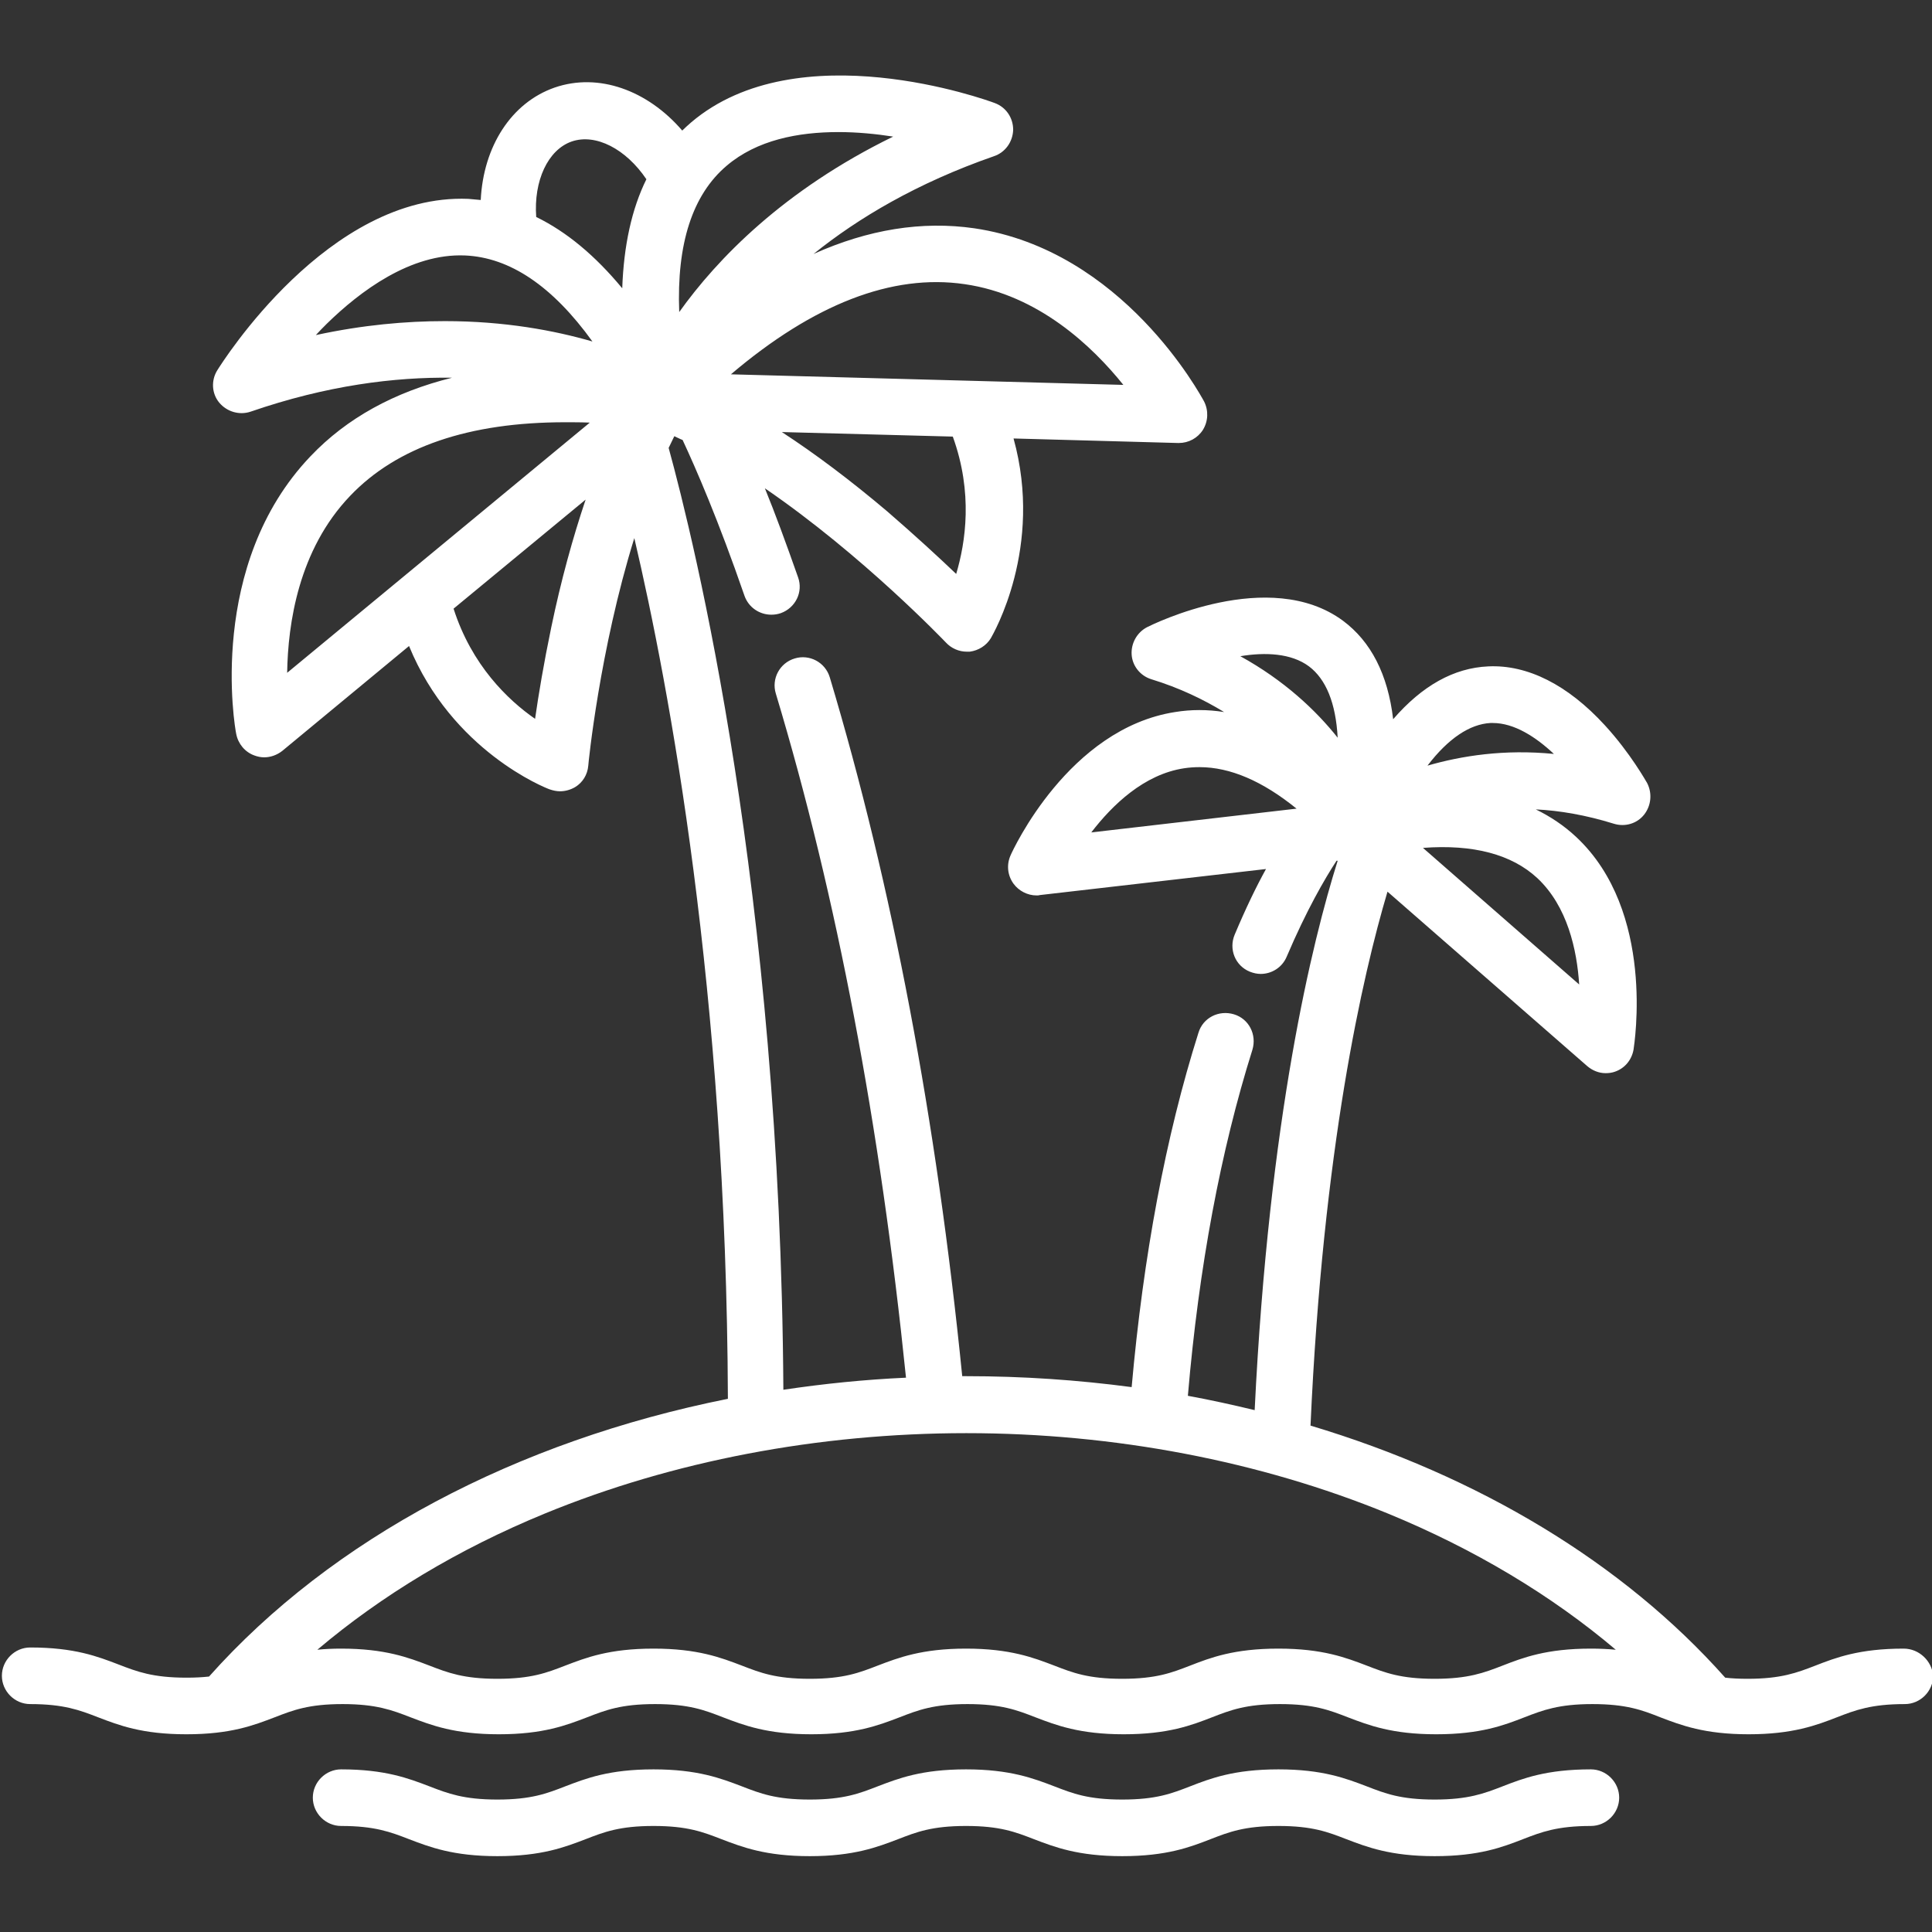 <?xml version="1.0" encoding="utf-8"?>
<!-- Generator: Adobe Illustrator 27.8.1, SVG Export Plug-In . SVG Version: 6.00 Build 0)  -->
<svg version="1.1" id="Capa_1" xmlns="http://www.w3.org/2000/svg" xmlns:xlink="http://www.w3.org/1999/xlink" x="0px" y="0px"
	 viewBox="0 0 512 512" style="enable-background:new 0 0 512 512;" xml:space="preserve">
<rect x="0" y="0" width="512" height="512" fill="#333333" stroke="none"/>
<style type="text/css">
	.st0{fill:#FFFFFF;}
</style>
<g>
	<g>
		<path class="st0" d="M504.5,436.9c-11.8,0-18,2.4-23.4,4.5c-4.9,1.9-9.1,3.5-18,3.5c-2.2,0-4.2-0.1-5.9-0.3
			c-27.1-30.5-65.5-53.5-109.9-66.8c3.3-73.5,13.8-119.3,20.4-141.5l52.9,46.2c1.4,1.2,3.1,1.9,4.9,1.9c0.8,0,1.7-0.1,2.5-0.4
			c2.6-0.9,4.4-3.1,4.9-5.8c0.2-1.5,5.9-36.7-15.2-56.4c-3.2-3-6.8-5.4-10.7-7.3c6.3,0.3,13.3,1.5,20.7,3.8c2.9,0.9,6.1,0,8-2.4
			s2.2-5.7,0.8-8.4c-0.2-0.3-4.4-7.9-11.2-15.3c-9.8-10.7-20.5-16.1-30.9-15.6c-9.1,0.4-17.5,5.1-25.2,14
			c-1.4-11.9-5.9-20.6-13.3-26.1c-19.5-14.4-50.5,1-51.9,1.7c-2.7,1.4-4.3,4.3-4.1,7.3s2.3,5.6,5.2,6.5c7.5,2.3,13.9,5.4,19.3,8.7
			c-4.4-0.7-8.7-0.7-13,0c-28.2,4.4-43,36.6-43.6,38c-1.1,2.5-0.8,5.3,0.8,7.5c1.4,1.9,3.7,3.1,6.1,3.1c0.3,0,0.6,0,0.9-0.1
			l59.9-6.9c-2.6,4.7-5.4,10.5-8.3,17.4c-1.6,3.8,0.1,8.2,4,9.8c1,0.4,2,0.6,2.9,0.6c2.9,0,5.7-1.7,6.9-4.6
			c5.2-12.2,10-20.5,13.2-25.4l0.3,0c-6.7,21.3-18.2,67.9-22,145.6c-5.8-1.4-11.7-2.7-17.7-3.8c2.9-34.1,8.7-65,17.1-91.7
			c1.2-4-0.9-8.2-4.9-9.4c-4-1.2-8.2,0.9-9.4,4.9c-8.7,27.5-14.6,59.1-17.7,93.9c-14.3-1.9-28.9-2.9-43.8-2.9c-0.4,0-0.8,0-1.1,0
			c-6.8-67.9-18.6-130.2-35.1-185.2c-1.2-4-5.4-6.2-9.3-5c-4,1.2-6.2,5.4-5,9.3c16.2,53.8,27.7,114.8,34.5,181.3
			c-11,0.5-21.8,1.6-32.5,3.2c-0.8-132.6-23.6-224.8-30.4-249.6c0.5-1,1-2.1,1.5-3.1c0.7,0.3,1.4,0.7,2.2,1
			c3.5,7.5,9.5,21.3,16.4,41.3c1.1,3.1,4,5,7.1,5c0.8,0,1.6-0.1,2.5-0.4c3.9-1.4,6-5.6,4.6-9.5c-3.2-9.1-6.1-17-8.8-23.6
			c26,17.8,47.7,40.6,48,40.9c1.4,1.5,3.4,2.4,5.5,2.4c0.3,0,0.5,0,0.8,0c2.3-0.3,4.4-1.6,5.6-3.6c0.6-1.1,14-24,6-52.9l43.6,1.2
			c0.1,0,0.1,0,0.2,0c2.6,0,5-1.3,6.4-3.5c1.4-2.3,1.5-5.1,0.3-7.5c-0.9-1.6-21.5-40.1-60.9-45.9c-13.9-2-28.1,0.3-42.6,6.8
			c11.8-9.5,27.4-18.8,47.8-25.9c3-1,5-3.8,5.1-7c0-3.2-1.9-6-4.9-7.1c-2.1-0.8-52.1-18.9-80.4,5.1c-0.8,0.7-1.7,1.5-2.4,2.2
			c-9.2-10.7-22.2-15.4-33.8-11.4c-11.5,4-18.9,15.6-19.6,29.8c-1.1-0.1-2.2-0.2-3.3-0.3c-37.1-1.5-65.3,43.5-66.5,45.4
			c-1.7,2.7-1.5,6.2,0.5,8.6s5.3,3.4,8.3,2.4c20.3-7,38.2-9.2,53.4-9c-15.3,3.8-27.9,10.7-37.5,20.8c-27.5,28.8-20.1,71.8-19.7,73.6
			c0.5,2.6,2.3,4.8,4.8,5.7c0.8,0.3,1.7,0.5,2.6,0.5c1.7,0,3.4-0.6,4.8-1.7l33.6-27.8c11.4,27.8,36.1,37.6,37.3,38
			c0.9,0.3,1.8,0.5,2.7,0.5c1.4,0,2.8-0.4,4-1.1c2-1.2,3.3-3.3,3.5-5.7c0-0.4,3-30.7,12.2-60.3c9.2,39.2,24.4,120,24.8,228.1
			c-56,11.2-104.9,37-137.5,73.6c-1.8,0.2-3.7,0.3-6,0.3c-8.9,0-13.1-1.6-18-3.5c-5.5-2.1-11.6-4.5-23.4-4.5c-4.1,0-7.5,3.4-7.5,7.5
			s3.4,7.5,7.5,7.5c8.9,0,13.1,1.6,18,3.5c5.5,2.1,11.6,4.5,23.4,4.5c11.8,0,17.9-2.4,23.4-4.5c4.9-1.9,9-3.5,18-3.5
			c8.9,0,13.1,1.6,18,3.5c5.5,2.1,11.7,4.5,23.4,4.5c11.8,0,17.9-2.4,23.4-4.5c4.9-1.9,9-3.5,18-3.5c9,0,13.1,1.6,18,3.5
			c5.5,2.1,11.7,4.5,23.4,4.5s17.9-2.4,23.4-4.5c4.9-1.9,9-3.5,18-3.5s13.1,1.6,18,3.5c5.5,2.1,11.7,4.5,23.4,4.5
			c11.8,0,18-2.4,23.4-4.5c4.9-1.9,9-3.5,18-3.5c9,0,13.1,1.6,18,3.5c5.5,2.1,11.7,4.5,23.4,4.5c11.8,0,18-2.4,23.4-4.5
			c4.9-1.9,9.1-3.5,18-3.5c9,0,13.2,1.6,18,3.5c5.5,2.1,11.7,4.5,23.4,4.5s18-2.4,23.4-4.5c4.9-1.9,9.1-3.5,18-3.5
			c4.1,0,7.5-3.4,7.5-7.5C512,440.2,508.6,436.9,504.5,436.9z M395,191.6c0.2,0,0.4,0,0.6,0c5.7,0,11.4,3.7,16.2,8.2
			c-13.2-1.3-24.5,0.5-33.5,3.1C383.8,195.7,389.5,191.9,395,191.6z M407.4,232.7c8,7.5,10.5,19,11.1,28.2l-41.4-36.2
			C390.4,223.7,400.6,226.4,407.4,232.7z M289.2,220.6c5.6-7.3,14-15.4,24.6-17c1.3-0.2,2.7-0.3,4.1-0.3c8.1,0,16.7,3.7,25.7,11
			L289.2,220.6z M328.7,173.9c6.6-1.1,13.5-0.8,18.2,2.7c4.5,3.4,7.1,9.7,7.6,18.9C348.7,188.2,340.3,180.3,328.7,173.9z
			 M253.4,152.1c-4.6-4.4-10.9-10.2-18.3-16.6c-9.7-8.2-19-15.2-27.9-21l45.3,1.2C257.9,130.6,255.9,143.7,253.4,152.1z M255.6,75.3
			c19.6,2.8,33.9,16.5,42.1,26.7l-104-2.8C215.6,80.6,236.4,72.5,255.6,75.3z M192.6,43.9c8-6.8,18.9-8.9,29.6-8.9
			c5,0,10,0.5,14.5,1.2c-29.1,14.2-46.7,32.5-56.7,46.5C179.3,64.6,183.5,51.6,192.6,43.9z M146.1,166.2c-2,9.6-3.4,18-4.3,24.3
			c-7.2-5-16.8-14.2-21.6-29.2l35-28.9C151.8,142.5,148.7,153.7,146.1,166.2z M76.1,178.3c0.2-13,3-32.6,16.7-46.9
			c12.4-13,31.5-19.5,57-19.5c2.1,0,4.3,0,6.5,0.1L76.1,178.3z M117.9,85.1c-10.3,0-21.7,1-34.2,3.7c0.9-1,1.9-2,2.9-3
			c8.8-8.6,22.2-18.7,36.6-18.1c11.9,0.5,23.2,8.1,33.8,22.8C147,87.6,133.8,85.1,117.9,85.1z M164.9,76.4
			c-7.2-8.7-14.8-15-22.8-18.9c-0.7-9.6,3.1-17.8,9.4-20c6.4-2.2,14.4,2,19.8,10C167.4,55.4,165.3,65.1,164.9,76.4z M421.6,436.9
			c-11.8,0-18,2.4-23.4,4.5c-4.9,1.9-9.1,3.5-18,3.5c-9,0-13.1-1.6-18-3.5c-5.5-2.1-11.7-4.5-23.4-4.5c-11.8,0-18,2.4-23.4,4.5
			c-4.9,1.9-9,3.5-18,3.5c-9,0-13.1-1.6-18-3.5c-5.5-2.1-11.7-4.5-23.4-4.5s-17.9,2.4-23.4,4.5c-4.9,1.9-9,3.5-18,3.5
			s-13.1-1.6-18-3.5c-5.5-2.1-11.7-4.5-23.4-4.5c-11.8,0-17.9,2.4-23.4,4.5c-4.9,1.9-9,3.5-18,3.5c-8.9,0-13.1-1.6-18-3.5
			c-5.5-2.1-11.7-4.5-23.4-4.5c-2.3,0-4.4,0.1-6.3,0.3c17-14.4,37.4-26.7,60.3-36.1c33.8-13.9,72.5-21.3,111.7-21.3
			c39.2,0,77.8,7.4,111.7,21.3c22.9,9.4,43.4,21.7,60.4,36.1C426.1,437,423.9,436.9,421.6,436.9z"/>
	</g>
</g>
<g>
	<g>
		<path class="st0" d="M421.6,468.9c-11.8,0-18,2.4-23.4,4.5c-4.9,1.9-9.1,3.5-18,3.5c-9,0-13.1-1.6-18-3.5
			c-5.5-2.1-11.7-4.5-23.4-4.5c-11.8,0-18,2.4-23.4,4.5c-4.9,1.9-9,3.5-18,3.5c-9,0-13.1-1.6-18-3.5c-5.5-2.1-11.7-4.5-23.4-4.5
			c-11.8,0-17.9,2.4-23.4,4.5c-4.9,1.9-9,3.5-18,3.5s-13.1-1.6-18-3.5c-5.5-2.1-11.7-4.5-23.4-4.5c-11.8,0-17.9,2.4-23.4,4.5
			c-4.9,1.9-9,3.5-18,3.5c-8.9,0-13.1-1.6-18-3.5c-5.5-2.1-11.7-4.5-23.4-4.5c-4.1,0-7.5,3.4-7.5,7.5s3.4,7.5,7.5,7.5
			c8.9,0,13.1,1.6,18,3.5c5.5,2.1,11.7,4.5,23.4,4.5c11.8,0,17.9-2.4,23.4-4.5c4.9-1.9,9-3.5,18-3.5c9,0,13.1,1.6,18,3.5
			c5.5,2.1,11.7,4.5,23.4,4.5s17.9-2.4,23.4-4.5c4.9-1.9,9-3.5,18-3.5s13.1,1.6,18,3.5c5.5,2.1,11.7,4.5,23.4,4.5
			c11.8,0,18-2.4,23.4-4.5c4.9-1.9,9-3.5,18-3.5c9,0,13.1,1.6,18,3.5c5.5,2.1,11.7,4.5,23.4,4.5c11.8,0,18-2.4,23.4-4.5
			c4.9-1.9,9.1-3.5,18-3.5c4.1,0,7.5-3.4,7.5-7.5S425.7,468.9,421.6,468.9z"/>
	</g>
</g>
</svg>
